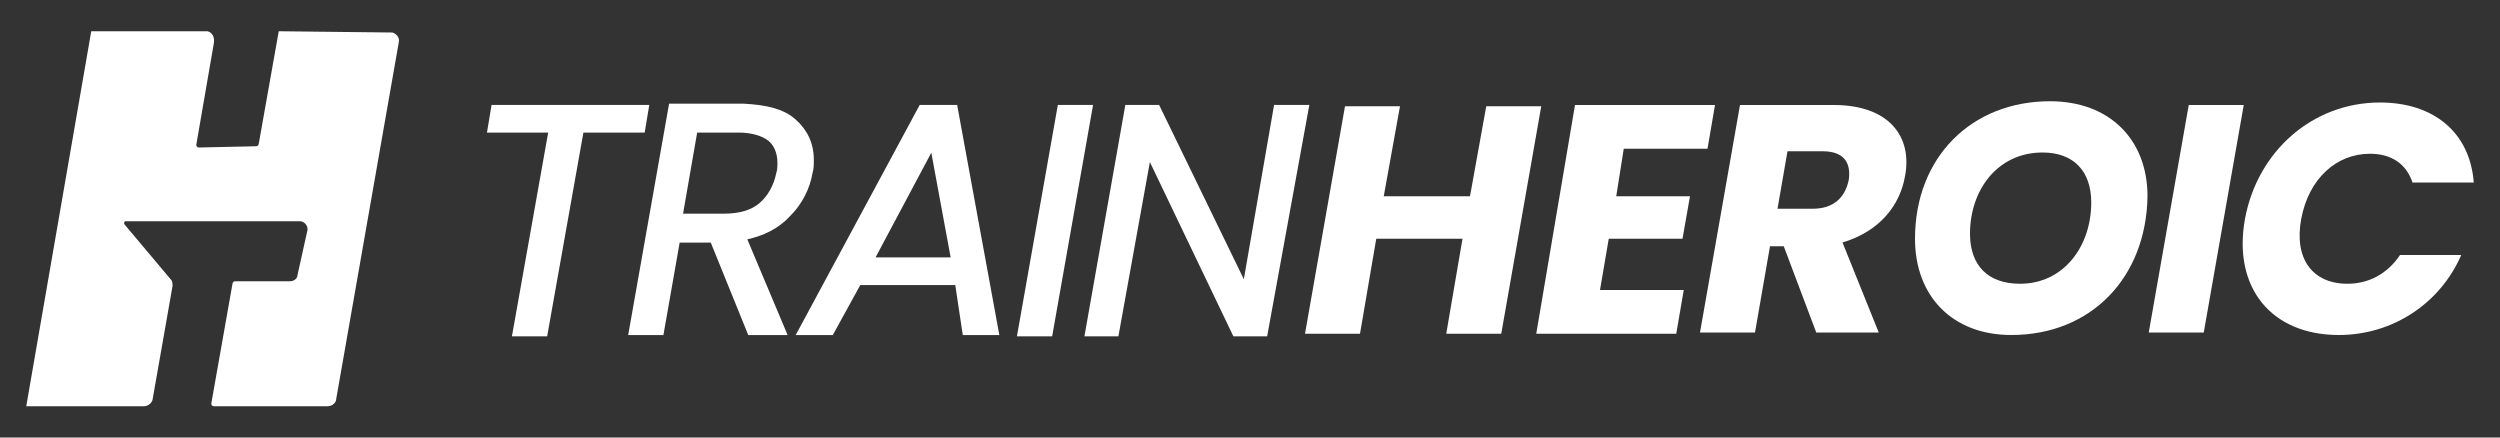 <?xml version="1.0" encoding="UTF-8"?>
<!-- Generator: Adobe Illustrator 28.0.0, SVG Export Plug-In . SVG Version: 6.00 Build 0)  -->
<svg xmlns="http://www.w3.org/2000/svg" xmlns:xlink="http://www.w3.org/1999/xlink" version="1.1" id="Layer_1" x="0px" y="0px" viewBox="0 0 200 35" style="enable-background:new 0 0 200 35;" xml:space="preserve">
<rect x="0" y="0" width="200" height="35" fill="#333333" stroke="none"/>
<style type="text/css">
	.st0{fill:#FFFFFF;}
	.st1{fill:#FFFFFF;stroke:#FFFFFF;stroke-width:0.412;stroke-miterlimit:10;}
</style>
<g id="Mark">
	<path class="st0" d="M22.3,2.5l-1.6,9c0,0.1-0.1,0.2-0.2,0.2l-4.6,0.1c-0.1,0-0.2-0.1-0.2-0.2c0,0,0,0,0,0l1.4-8.1   C17.2,3,17,2.6,16.6,2.5c0,0-0.1,0-0.1,0H7.3L2.1,32.5h9.4c0.3,0,0.6-0.2,0.7-0.5l1.6-9.1c0-0.2,0-0.4-0.1-0.5l-3.7-4.4   c-0.1-0.1-0.1-0.2,0-0.3c0,0,0.1,0,0.1,0H24c0.3,0,0.6,0.3,0.6,0.6c0,0,0,0.1,0,0.1L23.8,22c0,0.3-0.3,0.5-0.6,0.5h-4.4   c-0.1,0-0.2,0.1-0.2,0.2l-1.7,9.6c0,0.1,0.1,0.2,0.2,0.2c0,0,0,0,0,0h9.1c0.4,0,0.7-0.3,0.7-0.6l5-28.5c0.1-0.4-0.2-0.7-0.5-0.8   c0,0-0.1,0-0.1,0L22.3,2.5z"></path>
	<path class="st1" d="M51.7,8.6l-0.3,1.8h-4.9l-2.9,16.3h-2.4l2.9-16.3h-4.9l0.3-1.8L51.7,8.6z"></path>
	<path class="st1" d="M63.5,9.7c0.9,0.8,1.4,1.8,1.4,3.1c0,0.3,0,0.7-0.1,1c-0.2,1.2-0.8,2.4-1.7,3.3c-0.9,1-2.1,1.6-3.6,1.9   l3.2,7.6H60l-3-7.4h-2.8l-1.3,7.4h-2.4l3.2-18.1h5.8C61.3,8.6,62.6,8.9,63.5,9.7z M62.4,13c0-0.8-0.3-1.5-0.8-1.9s-1.4-0.7-2.5-0.7   h-3.5l-1.2,6.9h3.5c1.3,0,2.3-0.3,3-0.9c0.7-0.6,1.2-1.5,1.4-2.5C62.4,13.6,62.4,13.3,62.4,13L62.4,13z"></path>
	<path class="st1" d="M76.6,22.6h-7.9l-2.2,4H64l9.7-18h2.7l3.3,18h-2.5L76.6,22.6z M76.3,20.8l-1.7-9.2l-4.9,9.2H76.3z"></path>
	<path class="st1" d="M87.2,8.6L84,26.7h-2.4l3.2-18.1H87.2z"></path>
	<path class="st1" d="M101.2,26.7h-2.4l-6.9-14.4l-2.6,14.4H87l3.2-18.1h2.4l7,14.4l2.5-14.4h2.4L101.2,26.7z"></path>
	<path class="st0" d="M117,19.1h-6.9l-1.3,7.6h-4.4l3.2-18.2h4.4l-1.3,7.2h6.9l1.3-7.2h4.4l-3.2,18.2h-4.4L117,19.1z"></path>
	<path class="st0" d="M136.6,11.9h-6.7l-0.6,3.8h5.9l-0.6,3.4h-5.9l-0.7,4.1h6.7l-0.6,3.5h-11.2L126,8.4h11.2L136.6,11.9z"></path>
	<path class="st0" d="M146.7,8.4c4.5,0,6.3,2.6,5.7,5.7c-0.4,2.3-2,4.4-5,5.3l2.9,7.2h-5l-2.6-6.9h-1.1l-1.2,6.9h-4.4l3.2-18.2   L146.7,8.4z M145.8,12.1h-2.8l-0.8,4.6h2.8c1.7,0,2.6-0.9,2.9-2.3C148.1,13,147.5,12.1,145.8,12.1z"></path>
	<path class="st0" d="M160.9,26.8c-4.7,0-7.7-3.1-7.7-7.7c0-6.5,4.5-11,10.8-11c4.8,0,7.8,3.1,7.8,7.6   C171.7,22.2,167.3,26.8,160.9,26.8z M161.6,22.7c3.5,0,5.7-3,5.7-6.5c0-2.5-1.4-4-3.9-4c-3.6,0-5.8,3-5.8,6.5   C157.6,21.2,159,22.7,161.6,22.7L161.6,22.7z"></path>
	<path class="st0" d="M175.1,8.4h4.4l-3.2,18.2h-4.4L175.1,8.4z"></path>
	<path class="st0" d="M190.4,8.2c4.3,0,7.2,2.4,7.5,6.4H193c-0.5-1.5-1.7-2.3-3.4-2.3c-2.7,0-4.9,2-5.5,5.2   c-0.6,3.2,0.9,5.2,3.7,5.2c1.7,0,3.2-0.8,4.2-2.3h4.9c-1.7,3.9-5.5,6.4-9.8,6.4c-5.4,0-8.5-3.8-7.5-9.3   C180.6,12.1,185,8.2,190.4,8.2z"></path>
</g>
</svg>
